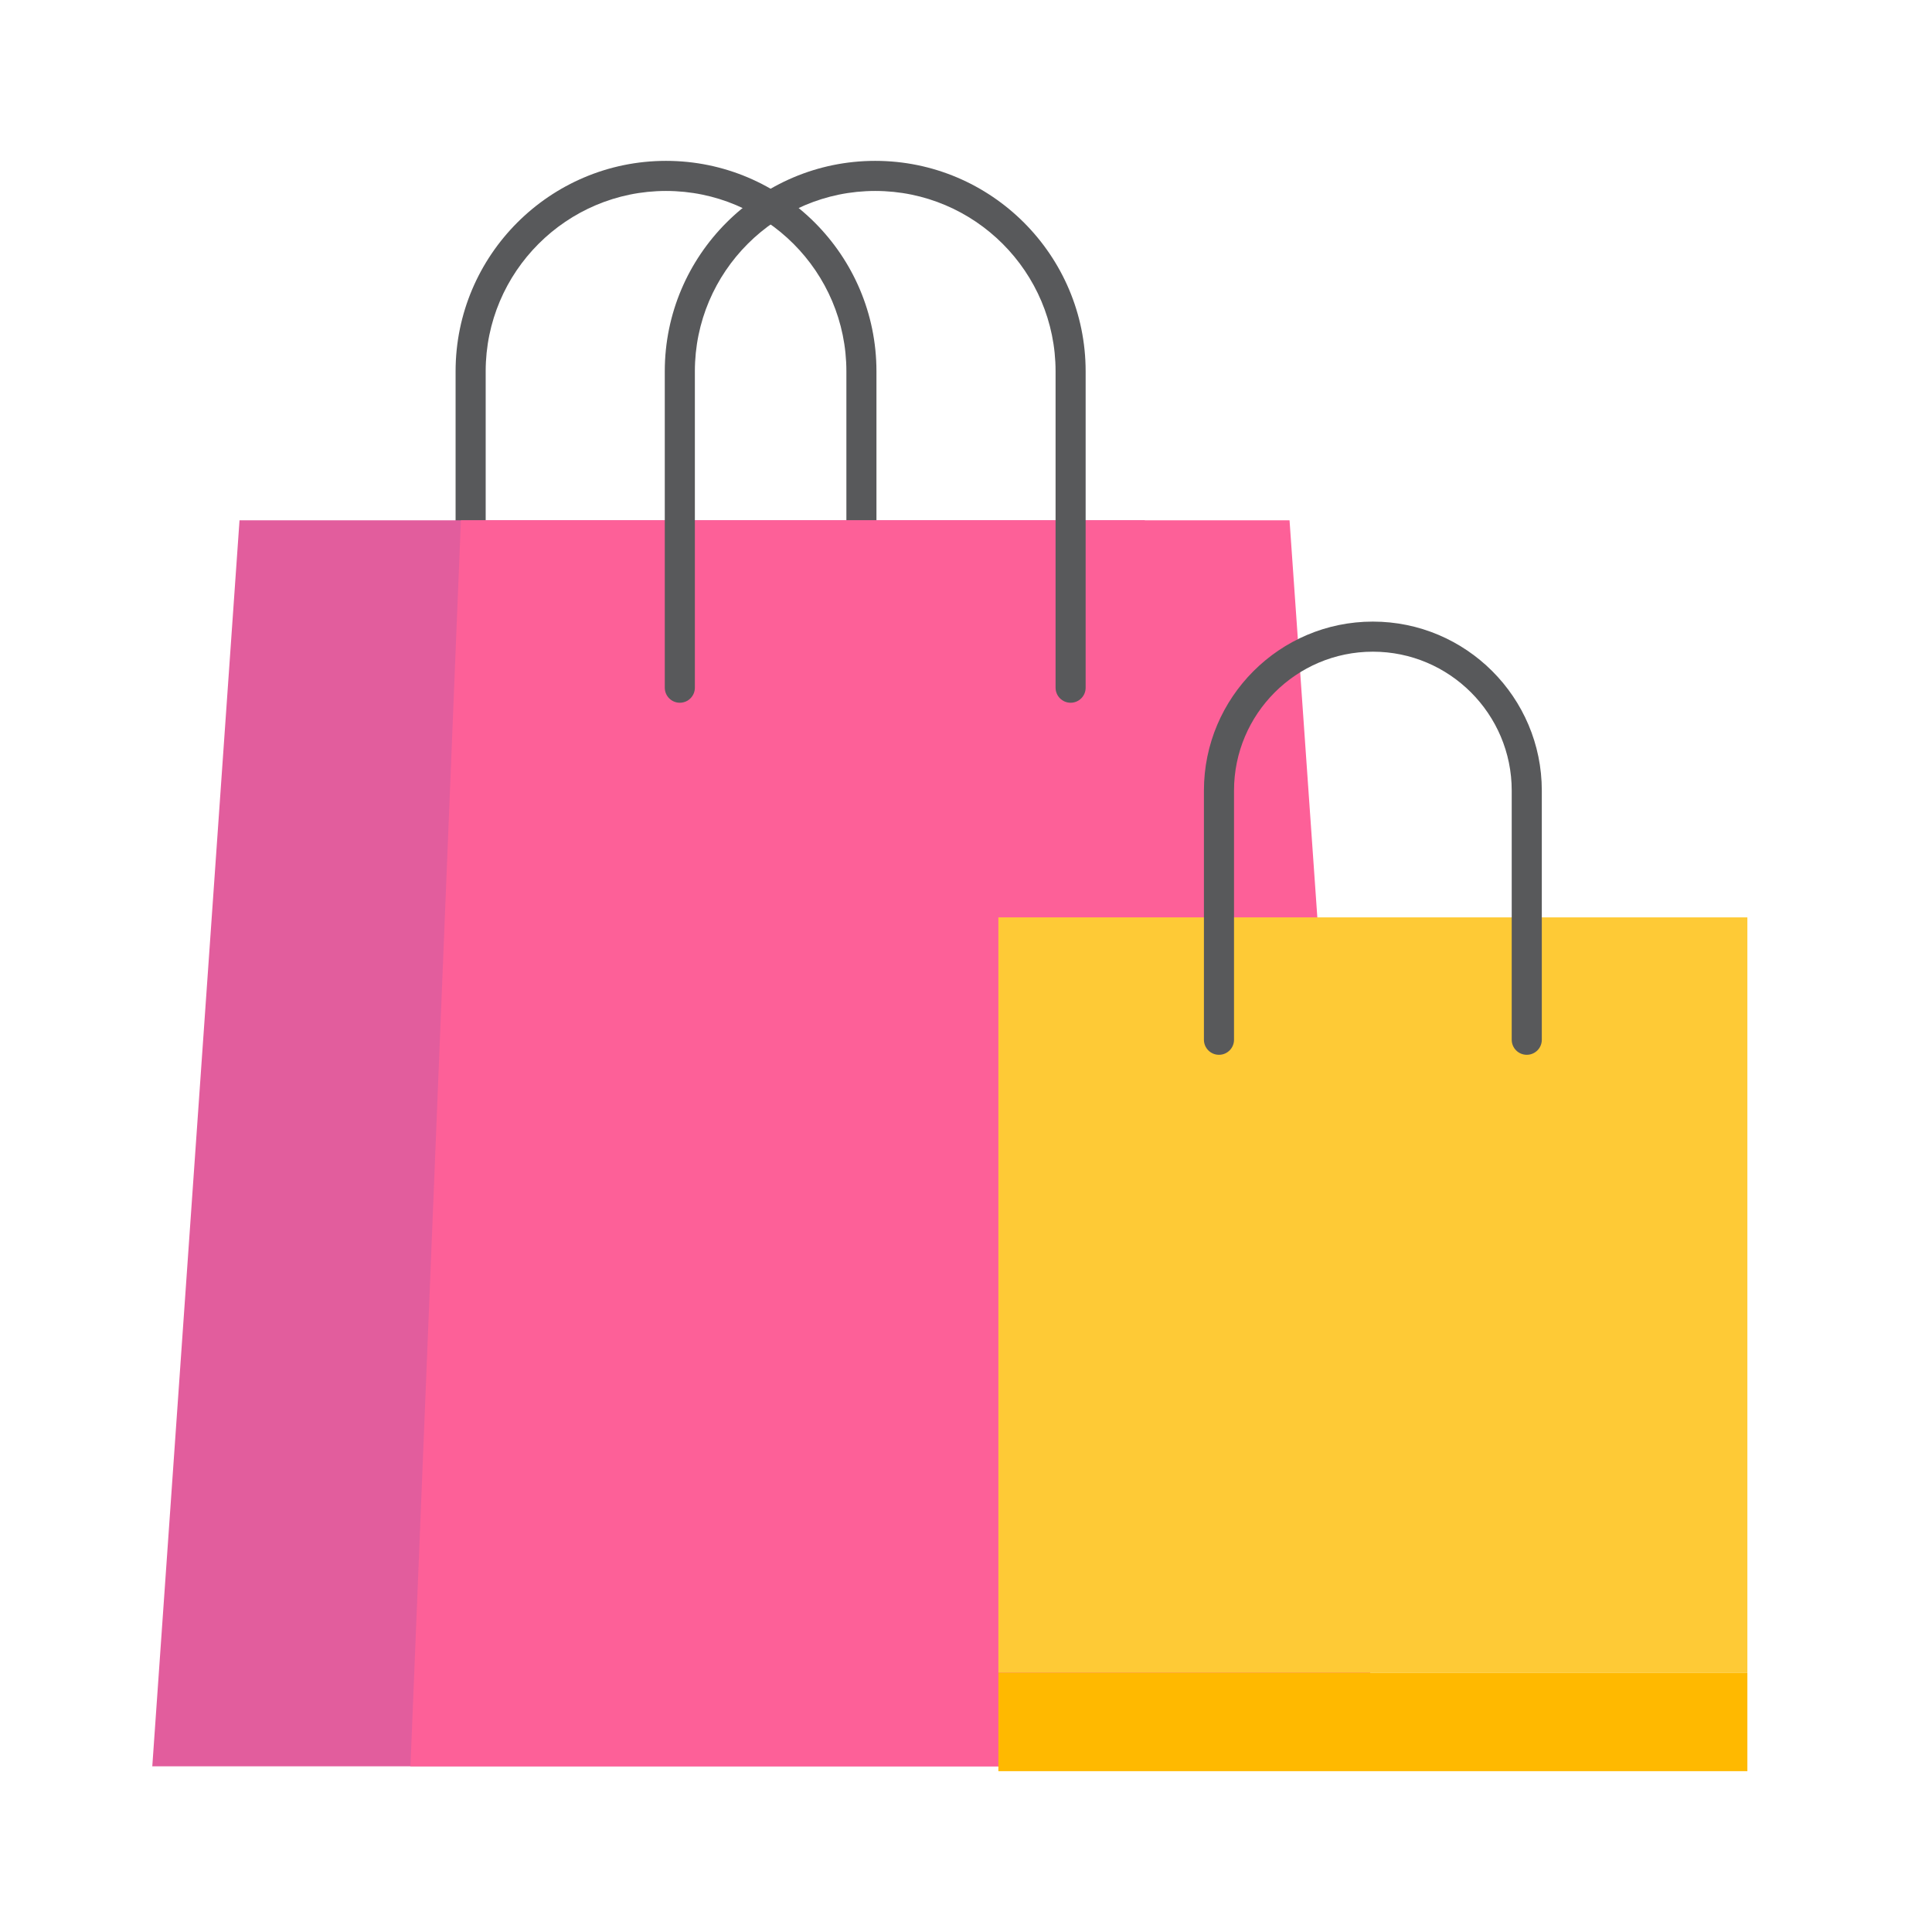 <?xml version="1.0" encoding="UTF-8"?> <!-- Generator: Adobe Illustrator 28.4.1, SVG Export Plug-In . SVG Version: 6.00 Build 0) --> <svg xmlns="http://www.w3.org/2000/svg" xmlns:xlink="http://www.w3.org/1999/xlink" version="1.1" id="Capa_1" x="0px" y="0px" viewBox="0 0 800 800" style="enable-background:new 0 0 800 800;" xml:space="preserve"> <style type="text/css"> .st0{fill:#58595B;} .st1{fill:#E25D9D;} .st2{fill:#FD6098;} .st3{fill:#FECA36;} .st4{fill:#FFB900;} </style> <g> <g> <g> <g> <path class="st0" d="M356.7,290.99c-3.44,0-6.23-2.79-6.23-6.23V153.75c0-41.18-33.5-74.68-74.68-74.68 c-41.18,0-74.68,33.5-74.68,74.68v131.01c0,3.44-2.79,6.23-6.23,6.23c-3.44,0-6.23-2.79-6.23-6.23V153.75 c0-48.05,39.09-87.14,87.13-87.14c48.05,0,87.14,39.09,87.14,87.14v131.01C362.93,288.2,360.14,290.99,356.7,290.99z"></path> </g> </g> </g> <g> <g> <g> <g> <polygon class="st1" points="500.2,731.4 63.06,731.4 99.18,215.45 474.04,215.45 "></polygon> </g> </g> </g> <g> <g> <g> <polygon class="st2" points="570.09,731.4 169.96,731.4 190.85,215.45 533.97,215.45 "></polygon> </g> </g> </g> </g> <g> <g> <g> <path class="st0" d="M443.32,290.99c-3.44,0-6.23-2.79-6.23-6.23V153.75c0-41.18-33.5-74.68-74.68-74.68 c-41.18,0-74.68,33.5-74.68,74.68v131.01c0,3.44-2.79,6.23-6.23,6.23c-3.44,0-6.23-2.79-6.23-6.23V153.75 c0-48.05,39.09-87.14,87.13-87.14c48.05,0,87.14,39.09,87.14,87.14v131.01C449.55,288.2,446.77,290.99,443.32,290.99z"></path> </g> </g> </g> <g> <g> <g> <rect x="413.41" y="379.87" class="st3" width="310.14" height="312.78"></rect> </g> </g> </g> <g> <g> <g> <rect x="413.41" y="692.65" class="st4" width="310.14" height="40.75"></rect> </g> </g> </g> <g> <g> <g> <path class="st0" d="M632.2,436.77c-3.44,0-6.23-2.79-6.23-6.23V327.35c0-31.71-25.79-57.5-57.49-57.5 c-31.71,0-57.5,25.79-57.5,57.5v103.19c0,3.44-2.79,6.23-6.23,6.23s-6.23-2.79-6.23-6.23V327.35 c0-38.57,31.38-69.96,69.95-69.96c38.57,0,69.96,31.38,69.96,69.96v103.19C638.43,433.98,635.65,436.77,632.2,436.77z"></path> </g> </g> </g> </g> </svg> 